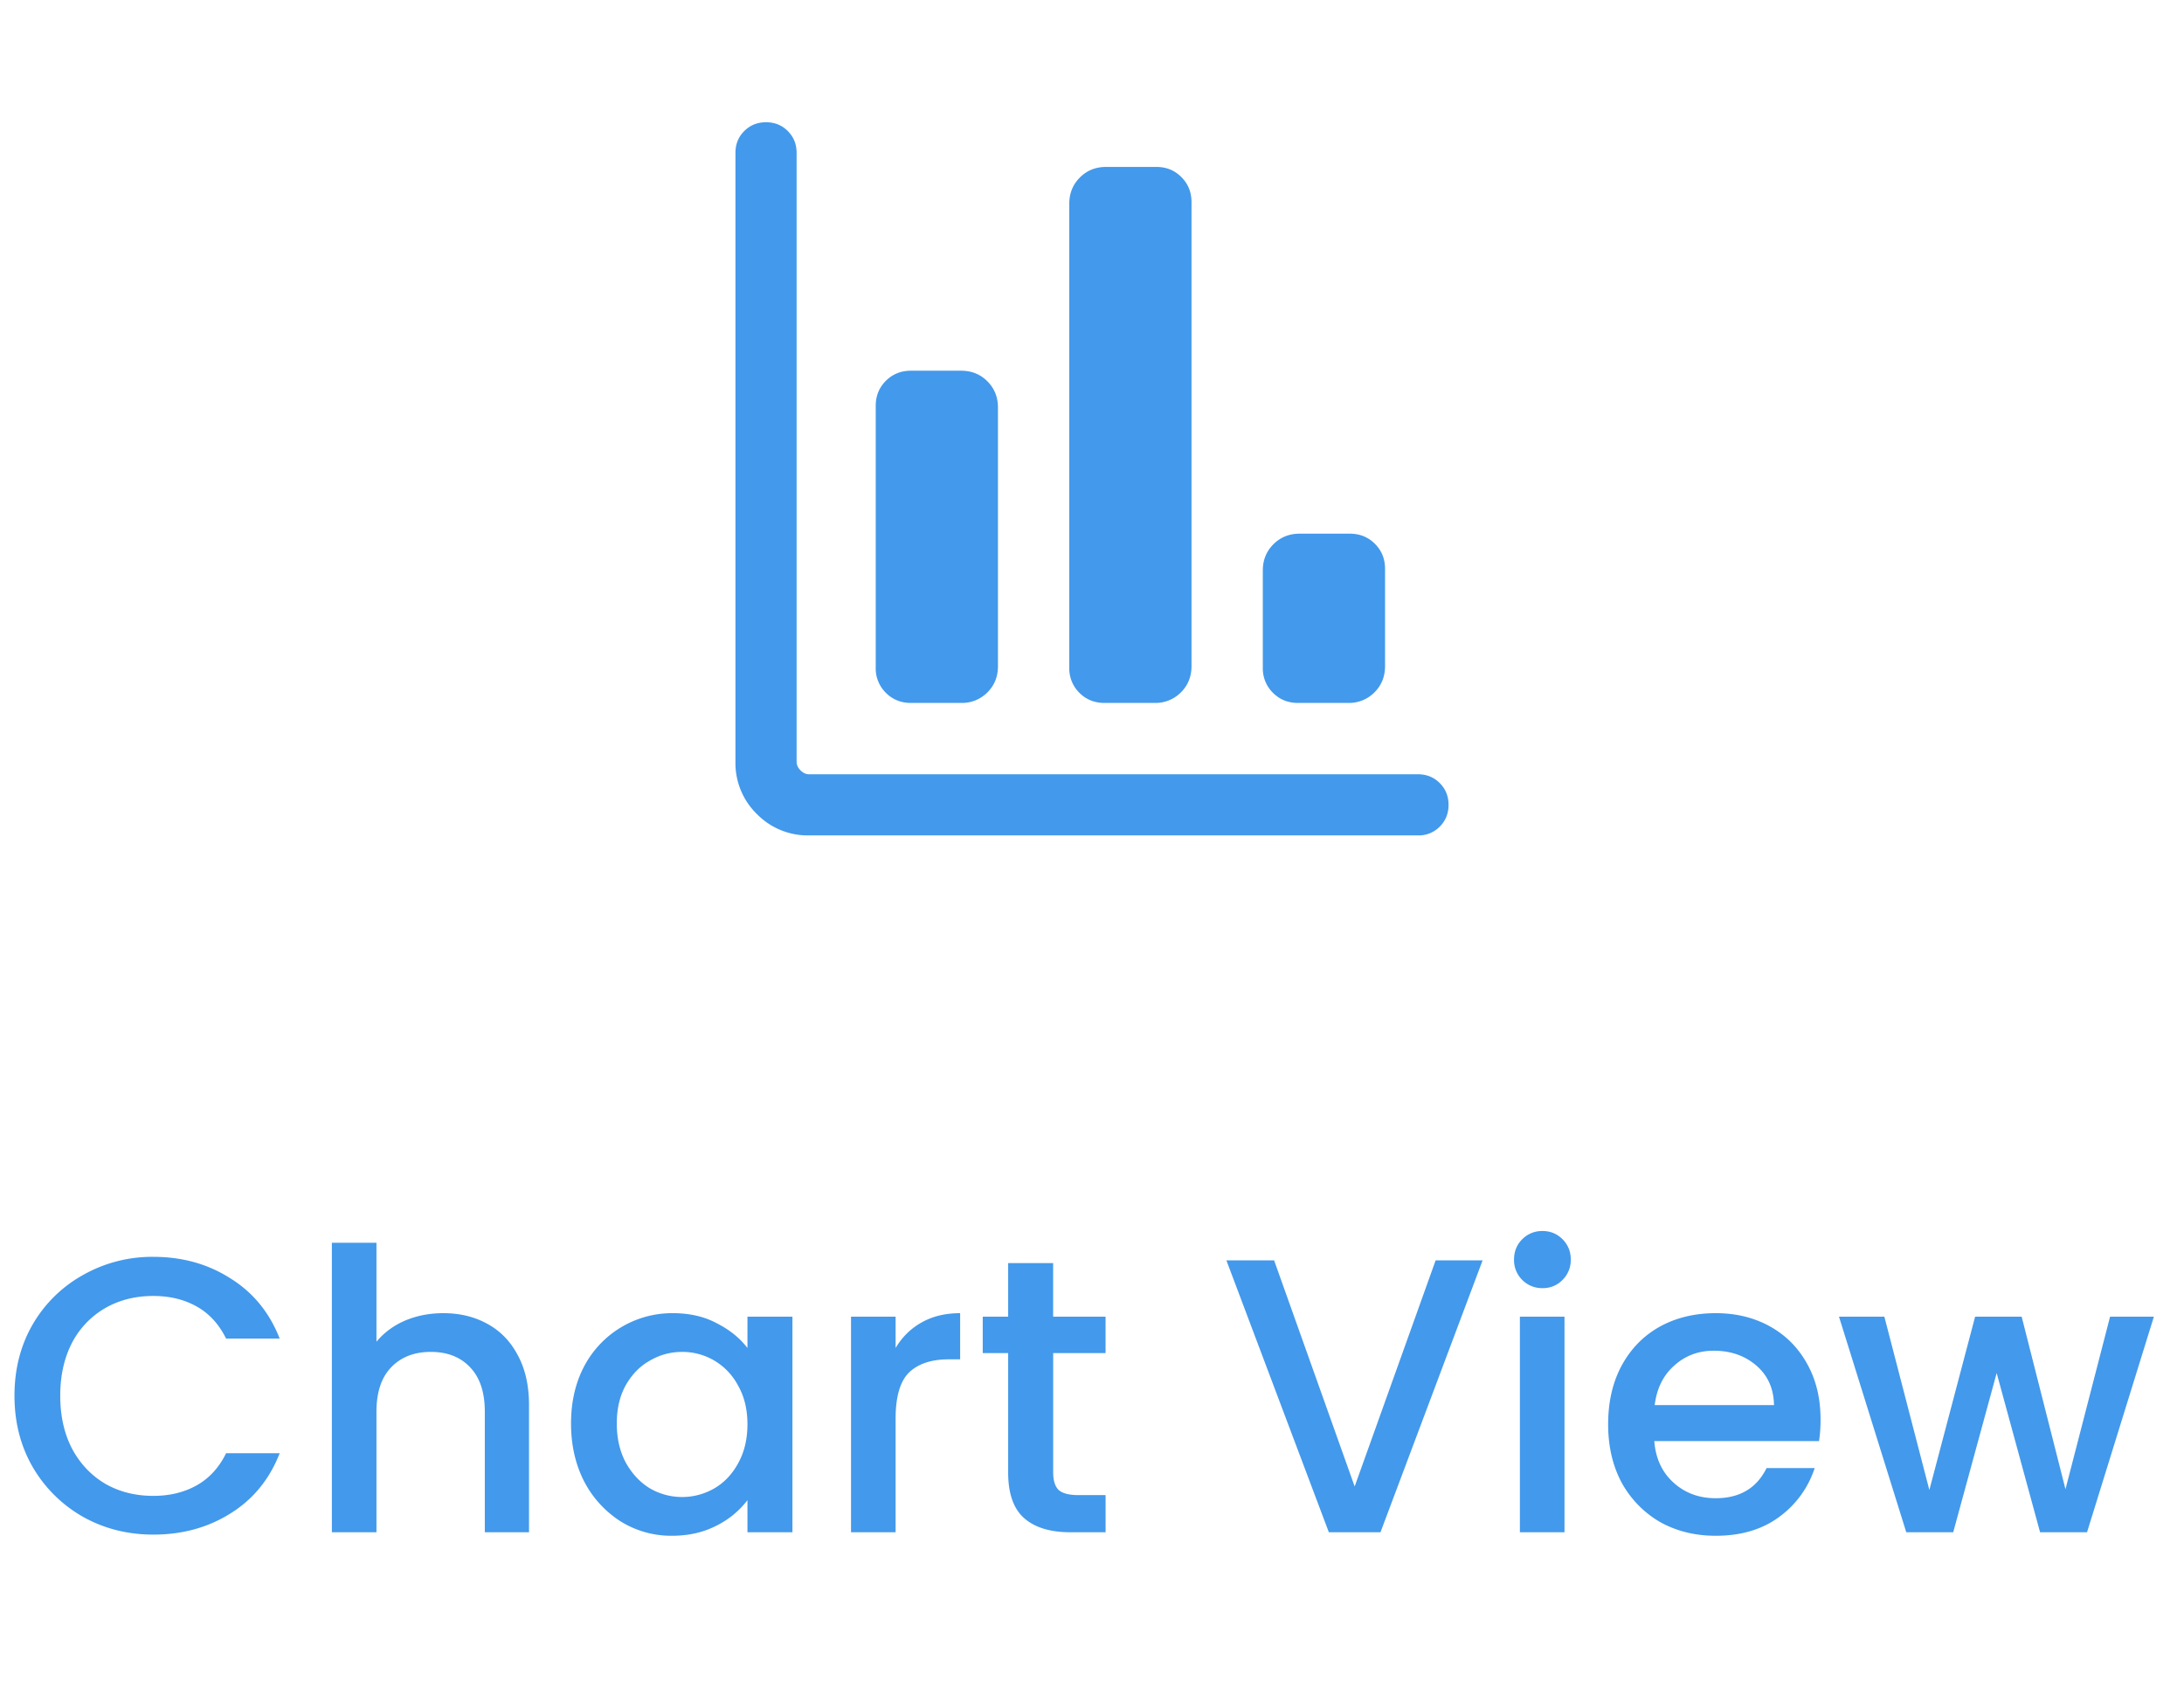 <svg xmlns="http://www.w3.org/2000/svg" width="67" height="52" fill="none"><mask id="a" width="31" height="30" x="18" y="0" maskUnits="userSpaceOnUse" style="mask-type:alpha"><path fill="#D9D9D9" d="M18.5 0h30v30h-30z"/></mask><g mask="url(#a)"><path fill="#4399EB" d="M24.822 25.625a2.18 2.18 0 0 1-1.603-.656 2.18 2.18 0 0 1-.657-1.604V4.687q0-.398.27-.667.27-.27.668-.27.4 0 .668.27.27.27.27.667v18.678q0 .145.12.265t.264.12H43.5q.398 0 .668.27t.27.668-.27.668a.9.9 0 0 1-.668.269zm3.125-4.063q-.46 0-.77-.31a1.05 1.05 0 0 1-.312-.771v-8.03q0-.458.311-.77.312-.31.771-.31h1.538q.48 0 .806.325.324.325.324.807v7.931q0 .482-.324.805a1.1 1.1 0 0 1-.806.323zm5.938 0q-.46 0-.771-.31a1.05 1.05 0 0 1-.311-.771V6.25q0-.48.325-.805t.805-.325h1.538q.46 0 .77.311.312.312.312.77v14.232q0 .48-.325.805a1.1 1.1 0 0 1-.805.324zm5.937 0q-.46 0-.77-.31a1.05 1.05 0 0 1-.312-.771V17.5q0-.48.325-.805t.805-.325h1.539q.46 0 .77.311.312.31.311.77v2.982q0 .48-.325.805a1.1 1.1 0 0 1-.804.324z"/></g><path fill="#4399EB" d="M.444 42.812q0-1.224.564-2.196a4.07 4.07 0 0 1 1.548-1.512 4.3 4.3 0 0 1 2.148-.552q1.332 0 2.364.66 1.044.648 1.512 1.848H6.936q-.324-.66-.9-.984t-1.332-.324q-.828 0-1.476.372a2.63 2.63 0 0 0-1.02 1.068q-.36.696-.36 1.62t.36 1.62q.372.696 1.02 1.08.648.372 1.476.372.756 0 1.332-.324t.9-.984H8.58q-.468 1.2-1.512 1.848-1.032.648-2.364.648-1.176 0-2.148-.54a4.16 4.16 0 0 1-1.548-1.524q-.564-.972-.564-2.196m13.157-2.532q.756 0 1.344.324.6.324.936.96.348.636.348 1.536V47h-1.356v-3.696q0-.888-.444-1.356-.444-.48-1.212-.48t-1.224.48q-.444.468-.444 1.356V47h-1.368v-8.88h1.368v3.036q.348-.42.876-.648.54-.228 1.176-.228m3.917 3.384q0-.996.408-1.764a3.05 3.05 0 0 1 2.712-1.62q.78 0 1.356.312.588.3.936.756v-.96h1.38V47h-1.38v-.984a2.7 2.7 0 0 1-.948.78q-.6.312-1.368.312a2.94 2.94 0 0 1-1.56-.432 3.2 3.2 0 0 1-1.128-1.224q-.408-.792-.408-1.788m5.412.024q0-.684-.288-1.188a1.94 1.94 0 0 0-.732-.768 1.93 1.93 0 0 0-.984-.264q-.528 0-.984.264-.456.252-.744.756-.276.492-.276 1.176t.276 1.2q.288.516.744.792a1.97 1.97 0 0 0 1.968 0q.456-.264.732-.768.288-.516.288-1.2m4.545-2.34q.3-.504.792-.78.504-.288 1.188-.288v1.416h-.348q-.804 0-1.224.408-.408.408-.408 1.416V47h-1.368v-6.612h1.368zm4.834.156v3.66q0 .372.168.54.18.156.6.156h.84V47h-1.08q-.925 0-1.417-.432t-.492-1.404v-3.66h-.78v-1.116h.78v-1.644h1.38v1.644h1.608v1.116zm13.174-2.844L42.35 47h-1.584l-3.143-8.34h1.464l2.471 6.936 2.484-6.936zm1.84.852a.85.85 0 0 1-.624-.252.85.85 0 0 1-.252-.624q0-.372.252-.624a.85.85 0 0 1 .624-.252q.36 0 .612.252a.85.85 0 0 1 .252.624.85.85 0 0 1-.252.624.83.83 0 0 1-.612.252m.672.876V47h-1.368v-6.612zm7.856 3.144q0 .372-.048.672H50.75q.06.792.588 1.272t1.296.48q1.104 0 1.56-.924h1.476a3 3 0 0 1-1.092 1.5q-.78.576-1.944.576-.948 0-1.704-.42a3.14 3.14 0 0 1-1.176-1.2q-.42-.78-.42-1.8t.408-1.788q.42-.78 1.164-1.2.756-.42 1.728-.42.936 0 1.668.408t1.14 1.152q.408.732.408 1.692m-1.428-.432q-.012-.756-.54-1.212t-1.308-.456q-.708 0-1.212.456-.504.444-.6 1.212zm11.654-2.712L64.025 47h-1.44l-1.332-4.884L59.92 47h-1.44l-2.064-6.612h1.392l1.38 5.316 1.404-5.316h1.428l1.344 5.292 1.368-5.292z"/></svg>